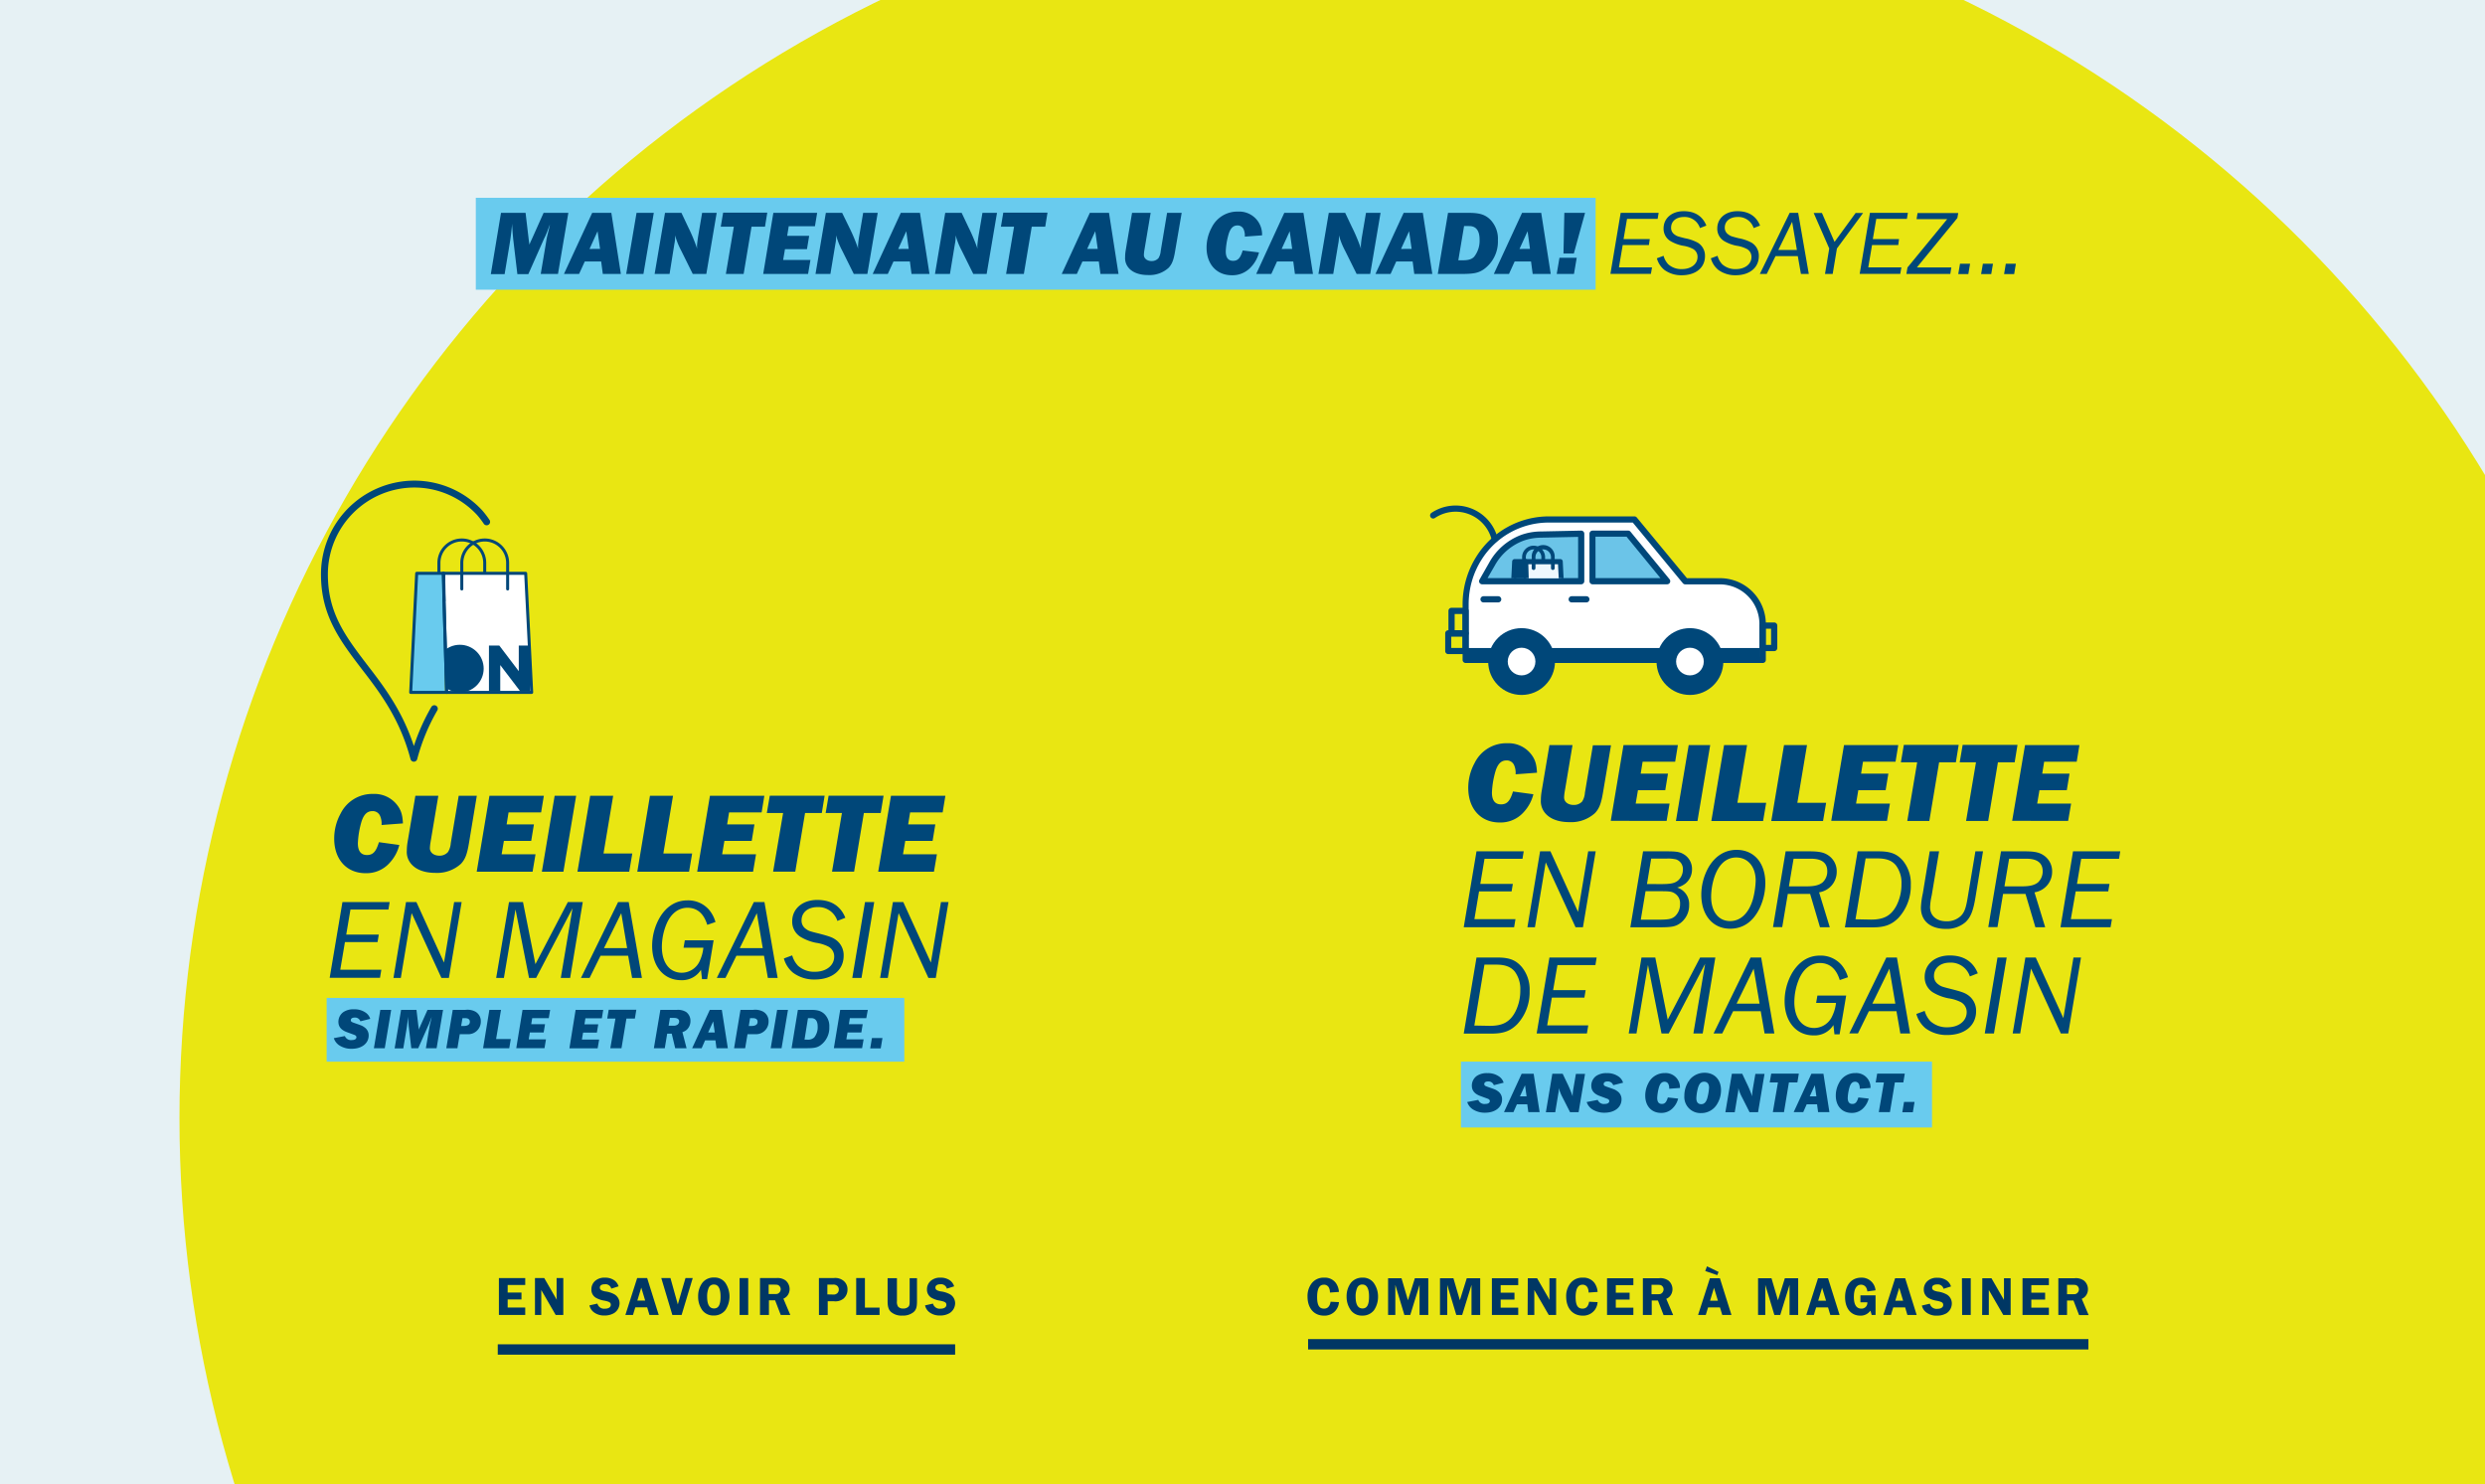 <svg xmlns="http://www.w3.org/2000/svg" xmlns:xlink="http://www.w3.org/1999/xlink" width="720" height="430" viewBox="0 0 720 430"><defs><style>.cls-1,.cls-17,.cls-18{fill:none;}.cls-2{fill:#e6f1f4;}.cls-3{clip-path:url(#clip-path);}.cls-4{fill:#e9e612;}.cls-5{fill:#69cbee;}.cls-6{fill:#004779;}.cls-7,.cls-8{fill:#003764;}.cls-8{fill-rule:evenodd;}.cls-15,.cls-9{fill:#fff;}.cls-10{fill:#6bc4e8;}.cls-11{clip-path:url(#clip-path-2);}.cls-12{clip-path:url(#clip-path-3);}.cls-13{fill:#002efc;}.cls-14{fill:#eef8fe;}.cls-15,.cls-17,.cls-18{stroke:#004779;stroke-linecap:round;stroke-linejoin:round;}.cls-15,.cls-17{stroke-width:0.87px;}.cls-16{clip-path:url(#clip-path-4);}.cls-18{stroke-width:2px;}</style><clipPath id="clip-path"><rect class="cls-1" width="720" height="430"/></clipPath><clipPath id="clip-path-2"><rect class="cls-1" x="436.54" y="157.01" width="17.87" height="10.54"/></clipPath><clipPath id="clip-path-3"><polygon class="cls-1" points="441.95 162.1 442.49 177.2 452.84 177.2 452.11 162.71 441.95 162.1"/></clipPath><clipPath id="clip-path-4"><polygon class="cls-1" points="128.12 164.68 129.41 200.62 154.05 200.62 152.31 166.12 128.12 164.68"/></clipPath></defs><g id="Layer_7" data-name="Layer 7"><rect class="cls-2" width="720" height="430"/></g><g id="Layer_6" data-name="Layer 6"><g class="cls-3"><circle class="cls-4" cx="412" cy="324" r="360"/></g></g><g id="Layer_3" data-name="Layer 3"><rect class="cls-5" x="137.86" y="57.31" width="324.46" height="26.63"/><path class="cls-6" d="M145.16,61.67h7.12l.92,7.83.14,1a1.13,1.13,0,0,0,.08.35A10.8,10.8,0,0,1,154,69.5l3.5-7.83h7.17l-3,17.71h-5L158.25,70a19,19,0,0,1,.42-2.1l.46-1.89.21-1-.24.61-.45,1.23a20.32,20.32,0,0,1-1,2.28l-4.57,10.3h-3.18l-1.22-10.3c0-.21-.11-1.06-.16-1.83l-.11-1.73c0-.1,0-.37,0-.77-.43,3.9-.48,4.3-.82,6.32l-1.38,8.31h-4Z"/><path class="cls-6" d="M171.58,61.67h5.55l2.76,17.71h-5.23l-.48-3.61h-4.75l-1.65,3.61H163.4Zm2.28,10.44L173.14,67l-2.33,5.13Z"/><path class="cls-6" d="M184.43,61.67h5l-3,17.71h-5Z"/><path class="cls-6" d="M192.68,61.67h4.76l1.93,4.09A51.59,51.59,0,0,1,202,72.08a5.85,5.85,0,0,1-.05-.85c0-.4.16-1.67.34-2.84l1.14-6.72h4.22l-3,17.71h-3.93l-3.37-6.8a21.16,21.16,0,0,1-1.75-4.4l0,.66a9.49,9.49,0,0,1-.21,1.86L194,79.38h-4.33Z"/><path class="cls-6" d="M212.62,65.68h-3.79l.69-4.06h12.79l-.66,4.06h-3.9l-2.29,13.7h-5.15Z"/><path class="cls-6" d="M224.07,61.67h12.69l-.64,3.88h-7.59l-.45,2.79h6.37l-.64,3.85h-6.37l-.53,3.13h7.91l-.69,4.06h-13Z"/><path class="cls-6" d="M239.28,61.67H244L246,65.76a51.08,51.08,0,0,1,2.65,6.32,5.85,5.85,0,0,1-.05-.85,27.7,27.7,0,0,1,.35-2.84l1.14-6.72h4.22l-3,17.71h-3.93L244,72.58a21.16,21.16,0,0,1-1.75-4.4l0,.66a9.49,9.49,0,0,1-.21,1.86l-1.44,8.68h-4.32Z"/><path class="cls-6" d="M261,61.67h5.55l2.76,17.71H264.1l-.47-3.61h-4.76l-1.64,3.61h-4.38Zm2.29,10.44L262.59,67l-2.34,5.13Z"/><path class="cls-6" d="M273.87,61.67h4.76l1.93,4.09a51.59,51.59,0,0,1,2.66,6.32,5.85,5.85,0,0,1-.05-.85c0-.4.16-1.67.34-2.84l1.14-6.72h4.22l-3,17.71H282l-3.37-6.8a21.16,21.16,0,0,1-1.75-4.4l0,.66a9.49,9.49,0,0,1-.21,1.86l-1.43,8.68H270.9Z"/><path class="cls-6" d="M293.81,65.68H290l.69-4.06H303.5l-.66,4.06h-3.9l-2.29,13.7H291.5Z"/><path class="cls-6" d="M315.77,61.67h5.55l2.76,17.71h-5.23l-.48-3.61h-4.75L312,79.38h-4.38Zm2.28,10.44L317.34,67,315,72.11Z"/><path class="cls-6" d="M340.51,72.56c-.45,2.76-.9,3.9-1.88,5a8.21,8.21,0,0,1-6,2.13c-2.63,0-4.65-.8-5.76-2.26a4.27,4.27,0,0,1-.88-2.92,11.19,11.19,0,0,1,.16-1.91L328,61.67h5.39l-1.83,10.89a10,10,0,0,0-.13,1.32c0,1,.93,1.76,2.23,1.76a2.61,2.61,0,0,0,2-.85,4.66,4.66,0,0,0,.64-2.05l1.85-11.07h4.23Z"/><path class="cls-6" d="M364.78,73.14a9.44,9.44,0,0,1-2.26,4.17,7.18,7.18,0,0,1-5.62,2.44c-4.41,0-7.31-3.21-7.31-8a12.1,12.1,0,0,1,1.49-5.84,8.24,8.24,0,0,1,7.59-4.6,6.62,6.62,0,0,1,7,6.88l-5,.37a4.52,4.52,0,0,0-.32-2.07,1.87,1.87,0,0,0-1.8-1.17c-1.17,0-1.94.69-2.5,2.29a20.55,20.55,0,0,0-.9,5.2c0,1.83.71,2.76,2.12,2.76s2.12-.8,2.79-3Z"/><path class="cls-6" d="M372.11,61.67h5.55l2.76,17.71h-5.23l-.48-3.61H370l-1.65,3.61h-4.38Zm2.28,10.44L373.68,67l-2.34,5.13Z"/><path class="cls-6" d="M385,61.67h4.75l1.94,4.09a51.08,51.08,0,0,1,2.65,6.32,5.85,5.85,0,0,1-.05-.85,27.7,27.7,0,0,1,.35-2.84l1.14-6.72H400l-3,17.71h-3.93l-3.38-6.8a21.16,21.16,0,0,1-1.75-4.4l0,.66a9.49,9.49,0,0,1-.21,1.86l-1.44,8.68H382Z"/><path class="cls-6" d="M406.7,61.67h5.55L415,79.38h-5.23l-.47-3.61h-4.76l-1.64,3.61h-4.38ZM409,72.11,408.27,67l-2.34,5.13Z"/><path class="cls-6" d="M419.55,61.67h5.9c3.21,0,4.8.48,6.32,1.94a7.93,7.93,0,0,1,2.23,6,9.87,9.87,0,0,1-4.12,8.44c-1.65,1.09-2.92,1.33-6.82,1.33h-6.48Zm4.17,13.75c1.73,0,2.66-.29,3.37-1a7.46,7.46,0,0,0,1.6-5c0-2.57-1-3.92-3-3.92H424.2l-1.67,9.92Z"/><path class="cls-6" d="M441,61.67h5.55l2.76,17.71h-5.23l-.48-3.61h-4.75l-1.64,3.61h-4.39Zm2.29,10.44L442.6,67l-2.34,5.13Z"/><path class="cls-6" d="M451.84,74.68h5l-.8,4.7h-5Zm1.41-13h6L456,73.46h-3Z"/><path class="cls-6" d="M469.57,61.67h11l-.29,1.75h-8.87l-1,5.85H478L477.75,71h-7.59l-1.09,6.48h9.58l-.32,1.88H466.6Z"/><path class="cls-6" d="M492.54,66.08a4.64,4.64,0,0,0-4.65-3.21c-2.23,0-3.71,1.24-3.71,3.1a2.31,2.31,0,0,0,.95,1.94c.72.51.72.53,3.05,1.12a12.44,12.44,0,0,1,3.75,1.3A4.39,4.39,0,0,1,494,74.2c0,3.35-2.66,5.55-6.74,5.55a8.27,8.27,0,0,1-5.05-1.56,6.51,6.51,0,0,1-2.15-3.35l1.94-.72a5.82,5.82,0,0,0,1.35,2.45,5.63,5.63,0,0,0,4,1.4c2.63,0,4.49-1.46,4.49-3.53A2.6,2.6,0,0,0,490.28,72a9,9,0,0,0-2.68-.8,11.24,11.24,0,0,1-3.69-1.4A4.17,4.17,0,0,1,482,66.19c0-2.95,2.39-5,5.84-5,3.21,0,5.44,1.41,6.56,4.17Z"/><path class="cls-6" d="M508.1,66.08a4.64,4.64,0,0,0-4.65-3.21c-2.23,0-3.72,1.24-3.72,3.1a2.32,2.32,0,0,0,1,1.94c.72.51.72.53,3.05,1.12a12.44,12.44,0,0,1,3.75,1.3,4.39,4.39,0,0,1,2.07,3.87c0,3.35-2.66,5.55-6.75,5.55a8.26,8.26,0,0,1-5-1.56,6.51,6.51,0,0,1-2.15-3.35l1.94-.72a5.82,5.82,0,0,0,1.35,2.45,5.63,5.63,0,0,0,4,1.4c2.62,0,4.48-1.46,4.48-3.53A2.59,2.59,0,0,0,505.84,72a9.15,9.15,0,0,0-2.68-.8,11.15,11.15,0,0,1-3.69-1.4,4.17,4.17,0,0,1-1.91-3.61c0-2.95,2.39-5,5.84-5,3.21,0,5.44,1.41,6.56,4.17Z"/><path class="cls-6" d="M518.53,61.67H521l3.08,17.71H521.8l-.91-5.18h-6.45l-2.55,5.18h-2Zm2.1,10.75-1.38-8.15-4,8.15Z"/><path class="cls-6" d="M530,72l-4.51-10.3h2.39l3.66,8.39,6.11-8.39h2.17L532.23,72,531,79.38h-2.23Z"/><path class="cls-6" d="M541.79,61.67h11l-.29,1.75h-8.87l-1,5.85h7.59L550,71h-7.6l-1.09,6.48h9.59l-.32,1.88H538.82Z"/><path class="cls-6" d="M552.67,77.5l11.5-14H555.3l.29-1.78h11.79l-.26,1.46L555.38,77.5h10l-.3,1.88H552.36Z"/><path class="cls-6" d="M567.89,76.41h2.92l-.51,3h-2.92Z"/><path class="cls-6" d="M574.52,76.41h2.93l-.51,3H574Z"/><path class="cls-6" d="M581.16,76.41h2.92l-.5,3h-2.92Z"/></g><g id="Layer_5" data-name="Layer 5"><path class="cls-7" d="M387.94,377.29a4.14,4.14,0,0,1-4.33,3.91c-2.9,0-4.77-2.16-4.77-5.51a6,6,0,0,1,1.24-3.9,4.32,4.32,0,0,1,3.57-1.59,3.92,3.92,0,0,1,3.38,1.52,5,5,0,0,1,.91,2.61l-2.61.18a3.06,3.06,0,0,0-.27-1.36,1.54,1.54,0,0,0-1.49-.91c-1.31,0-1.95,1.18-1.95,3.58s.63,3.35,2,3.35c1.06,0,1.67-.66,1.91-2Z"/><path class="cls-7" d="M390.16,375.66a6.44,6.44,0,0,1,1.2-3.9,4.16,4.16,0,0,1,3.4-1.56,3.8,3.8,0,0,1,3.29,1.56,6.74,6.74,0,0,1,1.22,4,6.85,6.85,0,0,1-1.18,3.88,4.14,4.14,0,0,1-3.41,1.55,3.92,3.92,0,0,1-3.28-1.54A6.57,6.57,0,0,1,390.16,375.66Zm6.5,0c0-2.32-.64-3.47-1.92-3.47a1.53,1.53,0,0,0-1.5.93,6.22,6.22,0,0,0-.47,2.52c0,2.32.66,3.48,2,3.48S396.66,378,396.66,375.71Z"/><path class="cls-7" d="M402.18,370.36h3.89l1.87,6.39,2-6.39h3.89V381H411.3v-8.71L408.61,381H406.9l-2.62-8.71V381h-2.1Z"/><path class="cls-7" d="M417.22,370.36h3.89l1.87,6.39,2-6.39h3.89V381h-2.52v-8.71L423.65,381h-1.71l-2.62-8.71V381h-2.1Z"/><path class="cls-7" d="M432.26,370.36h7.63v2H434.8v2.19h4v2h-4v2.34h5.09V381h-7.63Z"/><path class="cls-7" d="M442.66,370.36h2.69l3.63,6.29c0-.33-.05-.49-.05-.7v-5.59h1.94V381h-2.14l-4.18-7.22c0,.18,0,.32,0,.37,0,.24,0,.4,0,.46V381h-1.94Z"/><path class="cls-7" d="M462.89,377.29a4.36,4.36,0,0,1-.8,2.23,4.18,4.18,0,0,1-3.54,1.68c-2.9,0-4.77-2.16-4.77-5.51a6,6,0,0,1,1.25-3.9,4.29,4.29,0,0,1,3.57-1.59,3.92,3.92,0,0,1,3.37,1.52,5.05,5.05,0,0,1,.92,2.61l-2.61.18a3.21,3.21,0,0,0-.27-1.36,1.55,1.55,0,0,0-1.49-.91c-1.32,0-2,1.18-2,3.58s.63,3.35,2,3.35c1.06,0,1.67-.66,1.91-2Z"/><path class="cls-7" d="M465.62,370.36h7.63v2h-5.09v2.19h4v2h-4v2.34h5.09V381h-7.63Z"/><path class="cls-7" d="M476,370.36h4.69a4,4,0,0,1,2.77.72,3.26,3.26,0,0,1,1.12,2.48,3.11,3.11,0,0,1-.8,2.09,3,3,0,0,1-1,.68l2,4.71H482l-1.64-4.23h-1.79V381H476Zm4.05,4.63c.83,0,1,0,1.33-.22a1.45,1.45,0,0,0,.62-1.17,1.33,1.33,0,0,0-.51-1.06c-.3-.24-.5-.27-1.51-.27h-1.47V375Z"/><path class="cls-7" d="M495.43,370.36h2.89L501.67,381H499l-.66-2.19h-3.44l-.67,2.19H492Zm-1.36-2.09.51-1.36,3.36,1.63-.38.93Zm3.68,8.61-1.14-3.75-1.14,3.75Z"/><path class="cls-7" d="M509.38,370.36h3.89l1.87,6.39,2-6.39H521V381H518.5v-8.71L515.81,381H514.1l-2.63-8.71V381h-2.09Z"/><path class="cls-7" d="M526.75,370.36h2.9L533,381h-2.69l-.66-2.19h-3.44l-.67,2.19h-2.19Zm2.33,6.52-1.14-3.75-1.14,3.75Z"/><path class="cls-7" d="M542.28,381a7.47,7.47,0,0,0-.37-1.23A3.38,3.38,0,0,1,539,381.2c-2.69,0-4.41-2.08-4.41-5.36,0-3.44,1.81-5.64,4.66-5.64a4,4,0,0,1,4.16,3.67l-2.37.32a2.77,2.77,0,0,0-.32-1.07,1.67,1.67,0,0,0-1.52-.88c-1.32,0-2.06,1.26-2.06,3.55s.77,3.38,2.18,3.38a1.68,1.68,0,0,0,1.39-.66,1.73,1.73,0,0,0,.33-1.18h-2v-2h4.38V381Z"/><path class="cls-7" d="M549.09,370.36H552L555.33,381h-2.69l-.65-2.19h-3.44l-.67,2.19h-2.2Zm2.32,6.52-1.13-3.75-1.14,3.75Z"/><path class="cls-7" d="M563.12,373.42a1.69,1.69,0,0,0-1.85-1.26c-.93,0-1.46.35-1.46.94s.38.88,1.54,1.12a7.54,7.54,0,0,1,2.8.91,3,3,0,0,1,1.37,2.53A3.42,3.42,0,0,1,564,380.5a5.37,5.37,0,0,1-2.82.7,4.77,4.77,0,0,1-3.06-.93,3.37,3.37,0,0,1-1.28-2l2.31-.53a2,2,0,0,0,2.16,1.49c1.05,0,1.71-.43,1.71-1.12s-.43-.93-1.86-1.22a7.11,7.11,0,0,1-2.46-.83,2.74,2.74,0,0,1-1.3-2.43,3.2,3.2,0,0,1,1.09-2.47,4,4,0,0,1,2.8-.93,4.54,4.54,0,0,1,2.8.82,3.33,3.33,0,0,1,1.19,1.7Z"/><path class="cls-7" d="M568.45,370.36H571V381h-2.5Z"/><path class="cls-7" d="M574.35,370.36H577l3.63,6.29a7,7,0,0,1,0-.7v-5.59h1.93V381h-2.14l-4.18-7.22a3.29,3.29,0,0,1,0,.37c0,.24,0,.4,0,.46V381h-1.94Z"/><path class="cls-7" d="M586,370.36h7.64v2h-5.09v2.19h4v2h-4v2.34h5.09V381H586Z"/><path class="cls-7" d="M596.38,370.36h4.7a4,4,0,0,1,2.76.72,3.26,3.26,0,0,1,1.12,2.48,3.06,3.06,0,0,1-.8,2.09,2.82,2.82,0,0,1-1,.68l2,4.71h-2.77l-1.63-4.23H598.9V381h-2.52Zm4,4.63c.84,0,1,0,1.33-.22a1.43,1.43,0,0,0,.63-1.17,1.33,1.33,0,0,0-.51-1.06c-.31-.24-.5-.27-1.51-.27H598.9V375Z"/><path class="cls-8" d="M379,391v-3H605.09v3Z"/><path class="cls-8" d="M144.22,392.51v-3H276.74v3Z"/><path class="cls-7" d="M144.55,370.32h7.63v2h-5.09v2.19h4v2h-4v2.34h5.09V381h-7.63Z"/><path class="cls-7" d="M155,370.32h2.69l3.63,6.29c0-.34-.05-.5-.05-.7v-5.59h1.94V381H161l-4.17-7.22c0,.17,0,.32,0,.36,0,.24,0,.4,0,.47V381H155Z"/><path class="cls-7" d="M177.11,373.38a1.7,1.7,0,0,0-1.86-1.27c-.93,0-1.45.35-1.45.95s.38.88,1.53,1.12a7.29,7.29,0,0,1,2.8.91,3,3,0,0,1,1.38,2.53,3.42,3.42,0,0,1-1.57,2.83,5.24,5.24,0,0,1-2.81.71,4.83,4.83,0,0,1-3.06-.93,3.4,3.4,0,0,1-1.28-2l2.3-.52a2,2,0,0,0,2.16,1.48c1.06,0,1.72-.43,1.72-1.12s-.44-.92-1.86-1.21a7.23,7.23,0,0,1-2.47-.84,2.71,2.71,0,0,1-1.29-2.43,3.2,3.2,0,0,1,1.09-2.46,4,4,0,0,1,2.8-.93,4.54,4.54,0,0,1,2.8.81,3.31,3.31,0,0,1,1.18,1.7Z"/><path class="cls-7" d="M184.61,370.32h2.9L190.86,381h-2.69l-.66-2.2h-3.44l-.67,2.2h-2.2Zm2.32,6.51-1.13-3.74-1.14,3.74Z"/><path class="cls-7" d="M191.6,370.32h2.66l2.13,7.63,2.22-7.63h2.1L197.49,381H194.8Z"/><path class="cls-7" d="M202.28,375.62a6.41,6.41,0,0,1,1.2-3.91,4.11,4.11,0,0,1,3.39-1.55,3.83,3.83,0,0,1,3.3,1.55,7.11,7.11,0,0,1,0,7.89,4.15,4.15,0,0,1-3.41,1.56,3.93,3.93,0,0,1-3.28-1.54A6.58,6.58,0,0,1,202.28,375.62Zm6.49.05c0-2.33-.64-3.48-1.92-3.48a1.55,1.55,0,0,0-1.5.93,6.27,6.27,0,0,0-.47,2.53c0,2.32.66,3.47,2,3.47S208.77,378,208.77,375.67Z"/><path class="cls-7" d="M214.29,370.32h2.5V381h-2.5Z"/><path class="cls-7" d="M220.2,370.32h4.69a3.92,3.92,0,0,1,2.76.72,3.27,3.27,0,0,1,1.13,2.48,3.07,3.07,0,0,1-.8,2.08,3.16,3.16,0,0,1-1,.69l2,4.71h-2.77l-1.63-4.23h-1.79V381H220.2Zm4.05,4.62c.83,0,1,0,1.32-.22a1.41,1.41,0,0,0,.63-1.17,1.32,1.32,0,0,0-.51-1.05c-.31-.25-.5-.28-1.51-.28h-1.47v2.72Z"/><path class="cls-7" d="M237.27,370.32h4.21a3.85,3.85,0,0,1,3,.85,3.11,3.11,0,0,1,1.07,2.43,3.41,3.41,0,0,1-1.15,2.67,3.73,3.73,0,0,1-2.82.76h-1.76v4h-2.54Zm4.08,4.77a1.57,1.57,0,0,0,1.33-.47,1.47,1.47,0,0,0,.35-1,1.39,1.39,0,0,0-.4-1,1.65,1.65,0,0,0-1.28-.41h-1.63v2.84Z"/><path class="cls-7" d="M248.07,370.32h2.53v8.56h4.24V381h-6.77Z"/><path class="cls-7" d="M265.69,377c0,1.74-.24,2.51-1,3.18a4.73,4.73,0,0,1-3.23,1,4.61,4.61,0,0,1-3.34-1.08c-.68-.65-.95-1.53-.95-3.1v-6.66h2.71V377a2.53,2.53,0,0,0,.3,1.55,1.82,1.82,0,0,0,1.51.59,2,2,0,0,0,1.56-.57c.24-.31.31-.66.31-1.57v-6.66h2.13Z"/><path class="cls-7" d="M274.34,373.38a1.7,1.7,0,0,0-1.86-1.27c-.92,0-1.45.35-1.45.95s.38.88,1.53,1.12a7.36,7.36,0,0,1,2.81.91,3,3,0,0,1,1.37,2.53,3.42,3.42,0,0,1-1.57,2.83,5.22,5.22,0,0,1-2.81.71,4.83,4.83,0,0,1-3.06-.93,3.4,3.4,0,0,1-1.28-2l2.3-.52a2,2,0,0,0,2.16,1.48c1.06,0,1.72-.43,1.72-1.12s-.43-.92-1.86-1.21a7.08,7.08,0,0,1-2.46-.84,2.7,2.7,0,0,1-1.3-2.43,3.2,3.2,0,0,1,1.09-2.46,4,4,0,0,1,2.8-.93,4.54,4.54,0,0,1,2.8.81,3.31,3.31,0,0,1,1.18,1.7Z"/></g><g id="Layer_9" data-name="Layer 9"><rect class="cls-5" x="423.28" y="307.6" width="136.5" height="19.09"/><path class="cls-6" d="M432.82,314.43a1.62,1.62,0,0,0-1.69-1.08c-.66,0-1.08.28-1.08.73s.22.55,1,.84c2.26.78,2.28.79,2.88,1.21a2.81,2.81,0,0,1,1.28,2.4c0,2.3-2,3.87-4.9,3.87a6.34,6.34,0,0,1-3.75-1.09,4,4,0,0,1-1.45-2l3.2-.62a1.91,1.91,0,0,0,2.07,1.17c.78,0,1.28-.32,1.28-.84a.55.55,0,0,0-.18-.41,1.11,1.11,0,0,0-.37-.24l-2.18-.8c-1.68-.61-2.48-1.58-2.48-3a3.45,3.45,0,0,1,1.41-2.81,5.13,5.13,0,0,1,3.07-.82,5.58,5.58,0,0,1,3.33.92,3.32,3.32,0,0,1,1.4,1.85Z"/><path class="cls-6" d="M440.88,311.12h3.48l1.73,11.11h-3.28l-.3-2.27h-3l-1,2.27h-2.74Zm1.43,6.54-.45-3.21-1.47,3.21Z"/><path class="cls-6" d="M449.77,311.12h3l1.22,2.56a32.66,32.66,0,0,1,1.67,4,3,3,0,0,1,0-.54,17.07,17.07,0,0,1,.22-1.78l.72-4.21h2.65l-1.87,11.11h-2.47L452.74,318a12.87,12.87,0,0,1-1.1-2.76v.41a6,6,0,0,1-.13,1.17l-.9,5.45h-2.71Z"/><path class="cls-6" d="M467.41,314.43a1.61,1.61,0,0,0-1.68-1.08c-.67,0-1.08.28-1.08.73s.21.55,1,.84c2.27.78,2.29.79,2.89,1.21a2.81,2.81,0,0,1,1.28,2.4c0,2.3-2,3.87-4.9,3.87a6.32,6.32,0,0,1-3.75-1.09,4,4,0,0,1-1.45-2l3.2-.62a1.91,1.91,0,0,0,2.07,1.17c.78,0,1.28-.32,1.28-.84a.59.59,0,0,0-.18-.41,1.11,1.11,0,0,0-.37-.24l-2.18-.8c-1.68-.61-2.48-1.58-2.48-3a3.45,3.45,0,0,1,1.41-2.81,5.13,5.13,0,0,1,3.07-.82,5.6,5.6,0,0,1,3.33.92,3.36,3.36,0,0,1,1.4,1.85Z"/><path class="cls-6" d="M486.22,318.31a5.81,5.81,0,0,1-1.42,2.62,4.5,4.5,0,0,1-3.53,1.53c-2.76,0-4.58-2-4.58-5a7.63,7.63,0,0,1,.93-3.66,5.18,5.18,0,0,1,4.77-2.88,4.13,4.13,0,0,1,4.36,4.31l-3.13.23a2.78,2.78,0,0,0-.2-1.29,1.17,1.17,0,0,0-1.13-.74c-.73,0-1.22.43-1.57,1.43a13.11,13.11,0,0,0-.56,3.27c0,1.15.45,1.73,1.33,1.73s1.33-.5,1.75-1.88Z"/><path class="cls-6" d="M489.8,312.57a5.59,5.59,0,0,1,4.07-1.74c2.9,0,4.78,2,4.78,5.1a7.72,7.72,0,0,1-1.3,4.23,5.29,5.29,0,0,1-4.47,2.35,4.67,4.67,0,0,1-4.86-5A7.57,7.57,0,0,1,489.8,312.57Zm3.12,7.36c.86,0,1.46-.62,1.78-1.87a14.93,14.93,0,0,0,.48-2.91c0-1.1-.53-1.73-1.43-1.73s-1.4.58-1.75,1.69a13.31,13.31,0,0,0-.5,3.1C491.5,319.36,492,319.93,492.92,319.93Z"/><path class="cls-6" d="M501.79,311.12h3l1.21,2.56a32.66,32.66,0,0,1,1.67,4,3.92,3.92,0,0,1,0-.54c0-.25.1-1.05.21-1.78l.72-4.21h2.65l-1.87,11.11h-2.46L504.76,318a12.87,12.87,0,0,1-1.1-2.76l0,.41a6.21,6.21,0,0,1-.14,1.17l-.9,5.45h-2.71Z"/><path class="cls-6" d="M515.14,313.63h-2.39l.44-2.55h8l-.42,2.55h-2.45l-1.43,8.6h-3.23Z"/><path class="cls-6" d="M524.83,311.12h3.49l1.73,11.11h-3.28l-.3-2.27h-3l-1,2.27H519.7Zm1.44,6.54-.45-3.21-1.47,3.21Z"/><path class="cls-6" d="M541.43,318.31a6,6,0,0,1-1.42,2.62,4.5,4.5,0,0,1-3.53,1.53c-2.77,0-4.58-2-4.58-5a7.52,7.52,0,0,1,.93-3.66,5.16,5.16,0,0,1,4.76-2.88,4.13,4.13,0,0,1,4.37,4.31l-3.13.23a2.78,2.78,0,0,0-.2-1.29,1.17,1.17,0,0,0-1.14-.74c-.73,0-1.21.43-1.56,1.43a12.68,12.68,0,0,0-.57,3.27c0,1.15.45,1.73,1.33,1.73s1.34-.5,1.75-1.88Z"/><path class="cls-6" d="M545.84,313.63h-2.38l.43-2.55h8l-.42,2.55h-2.45l-1.43,8.6h-3.23Z"/><path class="cls-6" d="M551.67,319.28h3.05l-.5,3h-3.05Z"/><path class="cls-6" d="M444.28,230.13a11.8,11.8,0,0,1-2.8,5.18,8.93,8.93,0,0,1-7,3c-5.47,0-9.07-4-9.07-10a15,15,0,0,1,1.85-7.25,10.22,10.22,0,0,1,9.43-5.71,8.33,8.33,0,0,1,6.79,3c1.29,1.59,1.72,3,1.85,5.54l-6.2.46a5.57,5.57,0,0,0-.4-2.57,2.3,2.3,0,0,0-2.24-1.45c-1.45,0-2.41.86-3.1,2.84a25.52,25.52,0,0,0-1.12,6.46c0,2.28.89,3.43,2.64,3.43s2.64-1,3.46-3.73Z"/><path class="cls-6" d="M464.49,229.41c-.56,3.43-1.12,4.84-2.34,6.16a10.25,10.25,0,0,1-7.45,2.64c-3.27,0-5.77-1-7.16-2.8a5.32,5.32,0,0,1-1.09-3.63,14.58,14.58,0,0,1,.2-2.37l2.28-13.52h6.69l-2.27,13.52a12.42,12.42,0,0,0-.17,1.65c0,1.28,1.15,2.17,2.77,2.17a3.22,3.22,0,0,0,2.47-1,5.56,5.56,0,0,0,.79-2.54l2.31-13.75h5.25Z"/><path class="cls-6" d="M470.39,215.89h15.76l-.79,4.81h-9.43l-.56,3.46h7.91l-.79,4.79h-7.91l-.66,3.89h9.82l-.85,5H466.7Z"/><path class="cls-6" d="M489.28,215.89h6.23l-3.69,22h-6.24Z"/><path class="cls-6" d="M499.53,215.89h6.66l-2.8,16.72h8.34l-.89,5.27h-15Z"/><path class="cls-6" d="M516.9,215.89h6.66l-2.8,16.72h8.34l-.89,5.27h-15Z"/><path class="cls-6" d="M534.28,215.89H550l-.79,4.81h-9.43l-.56,3.46h7.91l-.79,4.79h-7.92l-.65,3.89h9.82l-.86,5H530.58Z"/><path class="cls-6" d="M555.48,220.87h-4.72l.86-5.05h15.89l-.82,5.05h-4.85l-2.84,17h-6.39Z"/><path class="cls-6" d="M572.52,220.87H567.8l.86-5.05h15.89l-.82,5.05h-4.85l-2.83,17h-6.4Z"/><path class="cls-6" d="M586.73,215.89h15.76l-.79,4.81h-9.43l-.56,3.46h7.91l-.79,4.79h-7.92l-.66,3.89h9.83l-.86,5H583Z"/><path class="cls-6" d="M427.8,246.67h13.68l-.36,2.17h-11l-1.22,7.26h9.43l-.36,2.17h-9.43l-1.35,8.05h11.9l-.39,2.34H424.1Z"/><path class="cls-6" d="M446.22,246.67h3l8,17.54,2.94-17.54h2.18l-3.7,22h-2.14l-8.64-18.8-3.13,18.8h-2.18Z"/><path class="cls-6" d="M476.06,246.67h6.86c3,0,3.92.19,5.17,1a4.93,4.93,0,0,1,2.15,4.23,5.24,5.24,0,0,1-1.88,4.08,7.19,7.19,0,0,1-2.41,1.19,5,5,0,0,1,3.46,5.08,6.37,6.37,0,0,1-2.44,5.14c-1.41,1.06-2.54,1.29-6,1.29h-8.6Zm4.12,19.81c3.23,0,4.15-.16,5.14-1a4.74,4.74,0,0,0,1.46-3.59,3.3,3.3,0,0,0-1.36-2.9c-.92-.66-1.51-.76-4.18-.76h-4.46l-1.38,8.24Zm1.12-10.32c2.8,0,3.89-.23,4.91-1.05A4.23,4.23,0,0,0,487.6,252a2.94,2.94,0,0,0-2-3,10.18,10.18,0,0,0-2.64-.23h-.33l-4.22,0-1.22,7.38Z"/><path class="cls-6" d="M495,251.35c1.92-3.33,4.79-5.11,8.15-5.11,5.08,0,8.34,3.79,8.34,9.66a17.3,17.3,0,0,1-1.65,7.25c-1.91,3.93-4.81,5.94-8.57,5.94-5,0-8.34-3.93-8.34-9.86A16.3,16.3,0,0,1,495,251.35Zm6.27,15.53c3,0,5.37-2.21,6.59-6.23a24.16,24.16,0,0,0,.83-5.48c0-4-2.24-6.72-5.64-6.72-2.84,0-5,1.91-6.27,5.5a18.93,18.93,0,0,0-1,5.84C495.77,264.14,497.92,266.88,501.28,266.88Z"/><path class="cls-6" d="M517.37,246.67h6.85c2.61,0,4.06.26,5.25,1a5.54,5.54,0,0,1,2.7,4.88,6,6,0,0,1-5.11,6l3.1,10.12h-2.84L524.46,259H518l-1.62,9.63h-2.67Zm6,10.15c2.31,0,3.69-.33,4.71-1.15a4.31,4.31,0,0,0,1.35-3.23c0-2.41-1.58-3.63-4.71-3.63h-5.05l-1.35,8Z"/><path class="cls-6" d="M538.23,246.67h6.07c3.46,0,5.31.72,7.06,2.73a10.37,10.37,0,0,1,2.27,7,13.6,13.6,0,0,1-3.53,9.5c-1.94,2-4,2.8-7.45,2.8h-8.11Zm3.8,19.78h.13c3.69,0,5.8-1.15,7.35-4.12a13.54,13.54,0,0,0,1.42-6.17,8.4,8.4,0,0,0-1.62-5.44c-1.15-1.38-2.8-2-5.34-2l-3.43,0-2.93,17.64Z"/><path class="cls-6" d="M572.36,260.05c-.66,4-1.42,5.77-2.9,7.16a8.28,8.28,0,0,1-5.64,1.94c-4.52,0-7.26-2.3-7.26-6.16a23.81,23.81,0,0,1,.56-4.16l2-12.16h2.71l-2.14,12.76a17.84,17.84,0,0,0-.47,3.39c0,2.51,1.85,4.12,4.72,4.12a5.85,5.85,0,0,0,4.19-1.55c1-1,1.45-2.17,1.94-5.07l2.28-13.65h2.21Z"/><path class="cls-6" d="M579.77,246.67h6.86c2.61,0,4.06.26,5.24,1a5.52,5.52,0,0,1,2.71,4.88,6,6,0,0,1-5.11,6l3.1,10.12h-2.84L586.86,259h-6.49l-1.62,9.63h-2.67Zm6,10.15c2.31,0,3.7-.33,4.72-1.15a4.34,4.34,0,0,0,1.35-3.23c0-2.41-1.58-3.63-4.72-3.63h-5l-1.35,8Z"/><path class="cls-6" d="M600.64,246.67h13.68l-.36,2.17H603l-1.22,7.26h9.43l-.37,2.17h-9.43L600,266.32h11.91l-.4,2.34H597Z"/><path class="cls-6" d="M427.8,277.44h6.06c3.47,0,5.31.73,7.06,2.74a10.32,10.32,0,0,1,2.27,7,13.64,13.64,0,0,1-3.52,9.5c-1.95,2-4,2.8-7.46,2.8H424.1Zm3.79,19.79h.13c3.69,0,5.8-1.15,7.35-4.12a13.42,13.42,0,0,0,1.42-6.17,8.46,8.46,0,0,0-1.61-5.44c-1.16-1.38-2.81-2-5.35-2l-3.43,0-2.93,17.65Z"/><path class="cls-6" d="M448.93,277.44h13.68l-.36,2.18h-11L450,286.88h9.43l-.37,2.17h-9.43l-1.35,8.05h11.9l-.39,2.34H445.23Z"/><path class="cls-6" d="M475.6,277.44h4l3.6,18,9.39-18H497l-3.66,22h-2.7l3.4-20.18-10.55,20.18H481.4l-3.92-19.85-3.33,19.85H471.9Z"/><path class="cls-6" d="M507.21,277.44h3.07l3.82,22h-2.83L510.15,293h-8L499,299.44h-2.51Zm2.61,13.36-1.72-10.12-4.94,10.12Z"/><path class="cls-6" d="M531.21,297a6.41,6.41,0,0,1-5.8,3c-4.95,0-8.34-4-8.34-9.89a16.45,16.45,0,0,1,2.24-8.31c2-3.23,4.68-4.92,8-4.92a8,8,0,0,1,6.3,2.77,9.72,9.72,0,0,1,1.82,3.5l-2.38.82c-1-3.26-2.93-4.94-5.74-4.94-2.57,0-4.71,1.61-6,4.51a17.46,17.46,0,0,0-1.42,6.83c0,4.58,2.24,7.49,5.77,7.49a5.77,5.77,0,0,0,5.24-3.53,11.84,11.84,0,0,0,1.06-3.73H526.2l.37-2.14h8.34L533,299.7h-1.49Z"/><path class="cls-6" d="M546.54,277.44h3.07l3.82,22H550.6L549.48,293h-8l-3.16,6.43h-2.51Zm2.61,13.36-1.72-10.12-4.94,10.12Z"/><path class="cls-6" d="M570.74,282.92a5.76,5.76,0,0,0-5.77-4c-2.77,0-4.62,1.55-4.62,3.86a2.85,2.85,0,0,0,1.19,2.4c.89.63.89.66,3.79,1.39,2.71.69,3.8,1.05,4.65,1.61a5.45,5.45,0,0,1,2.57,4.82c0,4.15-3.29,6.89-8.37,6.89a10.24,10.24,0,0,1-6.27-1.94,8.22,8.22,0,0,1-2.67-4.16l2.41-.89a7.27,7.27,0,0,0,1.68,3,7,7,0,0,0,4.92,1.75c3.26,0,5.57-1.81,5.57-4.38a3.23,3.23,0,0,0-1.88-3,11.34,11.34,0,0,0-3.33-1,14.06,14.06,0,0,1-4.59-1.74,5.2,5.2,0,0,1-2.37-4.49c0-3.66,3-6.2,7.26-6.2,4,0,6.76,1.75,8.14,5.18Z"/><path class="cls-6" d="M578.75,277.44h2.67l-3.69,22h-2.67Z"/><path class="cls-6" d="M586.83,277.44h3l8,17.55,2.93-17.55h2.18l-3.69,22h-2.15l-8.64-18.8-3.13,18.8h-2.18Z"/><path class="cls-9" d="M510.67,191.2V180.8a12.38,12.38,0,0,0-12.38-12.38h-10l-14.79-17.9H448.78a24,24,0,0,0-20.31,11.21h0a25,25,0,0,0-3.84,13.33V191.2Z"/><path class="cls-6" d="M510.67,192.1h-86a.9.9,0,0,1-.9-.9V175.05a25.92,25.92,0,0,1,4-13.8,24.78,24.78,0,0,1,21.07-11.63h24.71a.9.9,0,0,1,.69.32l14.53,17.58h9.58a13.3,13.3,0,0,1,13.28,13.28v10.4A.9.9,0,0,1,510.67,192.1Zm-85.14-1.8h84.24v-9.5a11.49,11.49,0,0,0-11.48-11.48h-10a.92.92,0,0,1-.69-.32l-14.52-17.59H448.78a23,23,0,0,0-19.55,10.8,24.1,24.1,0,0,0-3.7,12.84Z"/><polygon class="cls-10" points="483.04 168.4 471.74 154.64 461.43 154.64 461.43 168.4 483.04 168.4"/><path class="cls-6" d="M483,169.3H461.43a.9.9,0,0,1-.9-.9V154.64a.9.9,0,0,1,.9-.9h10.31a.88.88,0,0,1,.69.33l11.3,13.76a.9.9,0,0,1-.69,1.47Zm-20.71-1.8h18.8l-9.82-12h-9Z"/><path class="cls-10" d="M429.44,168.4l2.88-5.05a16.79,16.79,0,0,1,8.33-7.36c.48-.19,1-.35,1.46-.5a17.07,17.07,0,0,1,4.33-.6l11.69-.25V168.4Z"/><path class="cls-6" d="M458.13,169.3H429.44a.9.9,0,0,1-.78-.45.89.89,0,0,1,0-.89l2.88-5.06a17.73,17.73,0,0,1,8.78-7.75c.5-.2,1-.37,1.54-.52a17.25,17.25,0,0,1,4.56-.64l11.69-.25a.87.87,0,0,1,.65.26.91.91,0,0,1,.27.64V168.4A.9.9,0,0,1,458.13,169.3ZM431,167.5h26.24V155.56l-10.77.23a15.85,15.85,0,0,0-4.1.57,13.18,13.18,0,0,0-1.38.47,15.82,15.82,0,0,0-7.87,7Z"/><g class="cls-11"><g class="cls-12"><circle class="cls-13" cx="444.1" cy="174.3" r="2.9"/><path class="cls-13" d="M452.64,177.1h-1.16L449,173.88v3.22h-1.38v-5.59h1.25l2.37,3.11v-3.11h1.38Z"/></g><polygon class="cls-6" points="442.5 177.2 438.12 177.2 438.85 162.71 442.07 162.71 442.5 177.2"/><path class="cls-6" d="M442.49,177.92h-4.37a.75.75,0,0,1-.53-.22.74.74,0,0,1-.19-.53l.73-14.5a.72.72,0,0,1,.72-.68h3.22a.72.72,0,0,1,.72.69l.42,14.5a.69.69,0,0,1-.2.53A.7.7,0,0,1,442.49,177.92Zm-3.62-1.44h2.88l-.38-13h-1.84Z"/><polygon class="cls-14" points="452.84 177.2 442.5 177.2 442.07 162.71 452.11 162.71 452.84 177.2"/><path class="cls-6" d="M452.84,177.92H442.49a.72.72,0,0,1-.71-.69l-.43-14.5a.74.74,0,0,1,.21-.53.69.69,0,0,1,.51-.21h10a.72.72,0,0,1,.72.68l.73,14.5a.72.72,0,0,1-.72.75Zm-9.65-1.44h8.89l-.66-13h-8.61Z"/><path class="cls-6" d="M449.91,165.15a.54.54,0,0,1-.53-.54v-3.17a2.25,2.25,0,1,0-4.5,0v3.17a.54.54,0,0,1-1.08,0v-3.17a3.33,3.33,0,1,1,6.65,0v3.17A.54.54,0,0,1,449.91,165.15Z"/><path class="cls-6" d="M447.13,163.13a.54.54,0,0,1-.54-.54v-1.15a2.25,2.25,0,0,0-4.5,0v1.15a.54.54,0,1,1-1.08,0v-1.15a3.33,3.33,0,0,1,6.66,0v1.15A.55.55,0,0,1,447.13,163.13Z"/></g><circle class="cls-6" cx="440.86" cy="191.68" r="9.68"/><rect class="cls-6" x="424.94" y="187.76" width="85.01" height="3.44" transform="translate(934.9 378.96) rotate(-180)"/><path class="cls-6" d="M424.63,184.41h-4.06a.9.9,0,0,1-.9-.9V177a.9.9,0,0,1,.9-.9h4.06a.9.9,0,0,1,.9.9v6.5A.9.9,0,0,1,424.63,184.41Zm-3.16-1.8h2.26v-4.7h-2.26Z"/><path class="cls-6" d="M424.63,189.53h-5a.9.9,0,0,1-.9-.9v-5.12a.9.9,0,0,1,.9-.9h5a.9.9,0,0,1,.9.9v5.12A.9.9,0,0,1,424.63,189.53Zm-4.14-1.8h3.24v-3.32h-3.24Z"/><path class="cls-6" d="M514.05,188.66h-3.38a.9.9,0,0,1-.9-.9v-6.5a.9.9,0,0,1,.9-.9h3.38a.9.9,0,0,1,.9.9v6.5A.9.9,0,0,1,514.05,188.66Zm-2.48-1.8h1.58v-4.7h-1.58Z"/><path class="cls-6" d="M434.08,174.55h-4.24a.9.9,0,1,1,0-1.8h4.24a.9.9,0,1,1,0,1.8Z"/><path class="cls-6" d="M459.63,174.55h-4.24a.9.9,0,1,1,0-1.8h4.24a.9.9,0,0,1,0,1.8Z"/><circle class="cls-9" cx="440.86" cy="191.68" r="4.01"/><circle class="cls-6" cx="489.64" cy="191.68" r="9.68"/><circle class="cls-9" cx="489.64" cy="191.68" r="4.01"/><path class="cls-6" d="M433.07,157.08a.9.9,0,0,1-.87-.68,10.78,10.78,0,0,0-16.51-6.27.9.9,0,0,1-1-1.49A12.57,12.57,0,0,1,433.94,156a.9.9,0,0,1-.65,1.09A.83.83,0,0,1,433.07,157.08Z"/></g><g id="Layer_10" data-name="Layer 10"><rect class="cls-5" x="94.64" y="289.14" width="167.37" height="18.48"/><path class="cls-6" d="M104.41,295.92a1.61,1.61,0,0,0-1.68-1.08c-.67,0-1.08.28-1.08.73s.21.55,1,.83c2.27.79,2.29.8,2.89,1.22a2.79,2.79,0,0,1,1.28,2.4c0,2.3-2,3.86-4.9,3.86a6.32,6.32,0,0,1-3.75-1.08,4,4,0,0,1-1.45-2l3.2-.61a1.91,1.91,0,0,0,2.07,1.16c.78,0,1.28-.31,1.28-.83a.64.64,0,0,0-.18-.42,1.25,1.25,0,0,0-.37-.23l-2.18-.8c-1.69-.62-2.49-1.58-2.49-3a3.46,3.46,0,0,1,1.42-2.81,5.13,5.13,0,0,1,3.07-.82,5.6,5.6,0,0,1,3.33.92,3.36,3.36,0,0,1,1.4,1.85Z"/><path class="cls-6" d="M110.19,292.6h3.15l-1.86,11.12h-3.15Z"/><path class="cls-6" d="M116.21,292.6h4.46l.58,4.92.09.63a.68.68,0,0,0,0,.22,6.15,6.15,0,0,1,.33-.85l2.2-4.92h4.5l-1.87,11.12h-3.11l1-5.92a11,11,0,0,1,.27-1.31l.28-1.19.13-.63-.15.38-.28.77a13.75,13.75,0,0,1-.6,1.43l-2.87,6.47h-2l-.76-6.47c0-.13-.07-.67-.1-1.15l-.07-1.08c0-.07,0-.23,0-.48-.27,2.45-.3,2.7-.52,4l-.87,5.22h-2.51Z"/><path class="cls-6" d="M131.18,292.6h3.67a4.88,4.88,0,0,1,2.93.54,3.15,3.15,0,0,1,1.53,2.8,3.64,3.64,0,0,1-3.93,3.71h-2.17l-.68,4.07h-3.22Zm3.2,4.67c1.13,0,1.75-.42,1.75-1.19s-.52-1.08-1.47-1.08H134l-.39,2.27Z"/><path class="cls-6" d="M141.79,292.6h3.37l-1.42,8.45H148l-.45,2.67h-7.58Z"/><path class="cls-6" d="M151.4,292.6h8L159,295H154.2l-.28,1.75h4l-.4,2.41h-4l-.33,2h5l-.43,2.55h-8.18Z"/><path class="cls-6" d="M166.78,292.6h8l-.4,2.44h-4.76l-.28,1.75h4l-.4,2.41h-4l-.34,2h5l-.44,2.55h-8.18Z"/><path class="cls-6" d="M178.32,295.12h-2.38l.43-2.55h8l-.42,2.55h-2.45l-1.43,8.6h-3.24Z"/><path class="cls-6" d="M191.33,292.6h4.84a4.56,4.56,0,0,1,2.63.62,3.15,3.15,0,0,1,1.25,2.61,3.4,3.4,0,0,1-1.13,2.59,3.94,3.94,0,0,1-1.2.65l1.21,4.65h-3.3l-1-4.22h-1.32l-.7,4.22h-3.16Zm3.65,4.59a2,2,0,0,0,1.3-.29,1.15,1.15,0,0,0,.5-.91c0-.69-.51-1.05-1.51-1.05H194.1l-.37,2.25Z"/><path class="cls-6" d="M205.66,292.6h3.48l1.74,11.12h-3.29l-.3-2.27h-3l-1,2.27h-2.75Zm1.43,6.55-.45-3.21-1.46,3.21Z"/><path class="cls-6" d="M214.55,292.6h3.67a4.88,4.88,0,0,1,2.93.54,3.15,3.15,0,0,1,1.54,2.8,3.64,3.64,0,0,1-3.94,3.71h-2.16l-.69,4.07h-3.21Zm3.2,4.67c1.14,0,1.75-.42,1.75-1.19S219,295,218,295h-.67l-.38,2.27Z"/><path class="cls-6" d="M225.17,292.6h3.14l-1.86,11.12H223.3Z"/><path class="cls-6" d="M231.18,292.6h3.7c2,0,3,.3,4,1.22a4.92,4.92,0,0,1,1.4,3.76,6.19,6.19,0,0,1-2.58,5.3c-1,.69-1.83.84-4.28.84h-4.07Zm2.62,8.63a2.69,2.69,0,0,0,2.11-.63,4.67,4.67,0,0,0,1-3.13c0-1.62-.63-2.47-1.87-2.47h-.94l-1,6.23Z"/><path class="cls-6" d="M243.44,292.6h8L251,295h-4.76l-.28,1.75h4l-.4,2.41h-4l-.34,2h5l-.44,2.55h-8.18Z"/><path class="cls-6" d="M252.63,300.77h3.05l-.5,3h-3.05Z"/><path class="cls-6" d="M115.7,244.83a11.76,11.76,0,0,1-2.8,5.17,8.94,8.94,0,0,1-7,3c-5.47,0-9.07-4-9.07-10a15,15,0,0,1,1.85-7.26,10.23,10.23,0,0,1,9.43-5.7,8.3,8.3,0,0,1,6.79,3c1.29,1.58,1.72,3,1.85,5.54l-6.2.46a5.57,5.57,0,0,0-.4-2.57,2.29,2.29,0,0,0-2.24-1.45c-1.45,0-2.41.85-3.1,2.83a25.6,25.6,0,0,0-1.12,6.47c0,2.27.89,3.42,2.64,3.42s2.64-1,3.46-3.72Z"/><path class="cls-6" d="M135.91,244.1c-.56,3.43-1.12,4.85-2.34,6.17a10.25,10.25,0,0,1-7.45,2.64c-3.27,0-5.77-1-7.16-2.81a5.29,5.29,0,0,1-1.09-3.62,14.7,14.7,0,0,1,.2-2.38l2.28-13.52H127l-2.27,13.52a12.42,12.42,0,0,0-.17,1.65c0,1.29,1.15,2.18,2.77,2.18a3.19,3.19,0,0,0,2.47-1.06,5.61,5.61,0,0,0,.8-2.54l2.3-13.75h5.25Z"/><path class="cls-6" d="M141.81,230.58h15.76l-.79,4.82h-9.43l-.56,3.46h7.91l-.79,4.78H146l-.66,3.89h9.82l-.85,5.05H138.12Z"/><path class="cls-6" d="M160.7,230.58h6.23l-3.69,22H157Z"/><path class="cls-6" d="M171,230.58h6.66l-2.8,16.72h8.34l-.89,5.28h-15Z"/><path class="cls-6" d="M188.32,230.58H195l-2.8,16.72h8.34l-.89,5.28h-15Z"/><path class="cls-6" d="M205.7,230.58h15.76l-.79,4.82h-9.43l-.56,3.46h7.91l-.79,4.78h-7.91l-.66,3.89h9.82l-.86,5.05H202Z"/><path class="cls-6" d="M226.9,235.56h-4.72l.86-5h15.89l-.82,5h-4.85l-2.84,17H224Z"/><path class="cls-6" d="M243.94,235.56h-4.72l.86-5H256l-.82,5H250.3l-2.83,17h-6.4Z"/><path class="cls-6" d="M258.15,230.58h15.76l-.79,4.82h-9.43l-.56,3.46H271l-.79,4.78h-7.92l-.66,3.89h9.83l-.86,5.05H254.45Z"/><path class="cls-6" d="M99.22,261.36H112.9l-.36,2.18h-11l-1.22,7.25h9.43l-.36,2.18H99.94l-1.35,8h11.9l-.39,2.34H95.52Z"/><path class="cls-6" d="M117.64,261.36h3l8,17.54,2.94-17.54h2.18l-3.7,22H127.9l-8.64-18.79-3.13,18.79H114Z"/><path class="cls-6" d="M147.48,261.36h4.05l3.6,18,9.4-18h4.32l-3.66,22h-2.71l3.4-20.18-10.55,20.18h-2.05l-3.92-19.85L146,283.35h-2.24Z"/><path class="cls-6" d="M179.09,261.36h3.07l3.83,22h-2.84L182,276.92h-8l-3.17,6.43h-2.5Zm2.61,13.35L180,264.59l-5,10.12Z"/><path class="cls-6" d="M203.1,281a6.46,6.46,0,0,1-5.81,3c-4.94,0-8.34-4-8.34-9.9a16.48,16.48,0,0,1,2.24-8.31c1.95-3.23,4.69-4.91,8-4.91a8,8,0,0,1,6.29,2.77,9.72,9.72,0,0,1,1.82,3.5l-2.38.82c-1-3.27-2.93-4.95-5.73-4.95-2.58,0-4.72,1.62-6,4.52a17.46,17.46,0,0,0-1.42,6.83c0,4.58,2.25,7.48,5.77,7.48a5.75,5.75,0,0,0,5.25-3.53,12.08,12.08,0,0,0,1-3.72h-5.74l.37-2.15h8.34l-1.88,11.25h-1.48Z"/><path class="cls-6" d="M218.42,261.36h3.07l3.83,22h-2.84l-1.12-6.43h-8l-3.17,6.43h-2.51ZM221,274.71l-1.72-10.12-4.94,10.12Z"/><path class="cls-6" d="M242.62,266.83a5.76,5.76,0,0,0-5.77-4c-2.77,0-4.61,1.55-4.61,3.86a2.88,2.88,0,0,0,1.18,2.41c.89.63.89.66,3.8,1.38,2.7.7,3.79,1.06,4.64,1.62a5.45,5.45,0,0,1,2.58,4.81c0,4.16-3.3,6.9-8.38,6.9a10.2,10.2,0,0,1-6.26-1.95,8.09,8.09,0,0,1-2.68-4.15l2.41-.89a7.27,7.27,0,0,0,1.68,3,7,7,0,0,0,4.92,1.75c3.26,0,5.57-1.82,5.57-4.39a3.22,3.22,0,0,0-1.88-3,11.34,11.34,0,0,0-3.33-1,13.89,13.89,0,0,1-4.58-1.75,5.17,5.17,0,0,1-2.38-4.48c0-3.66,3-6.2,7.26-6.2,4,0,6.76,1.74,8.14,5.17Z"/><path class="cls-6" d="M250.63,261.36h2.67l-3.69,22h-2.67Z"/><path class="cls-6" d="M258.71,261.36h3l8,17.54,2.93-17.54h2.18l-3.69,22H269l-8.64-18.79-3.13,18.79H255Z"/><polygon class="cls-5" points="128.91 200.47 118.99 200.62 120.6 166.12 128.56 166.12 128.65 174.08 128.91 200.47"/><polygon class="cls-15" points="154.05 200.62 129.41 200.62 128.65 174.08 128.56 166.12 152.31 166.12 154.05 200.62"/><g class="cls-16"><circle class="cls-6" cx="133.24" cy="193.72" r="6.9"/><path class="cls-6" d="M153.56,200.38h-2.77l-5.85-7.68v7.68h-3.27V187.05h3l5.64,7.42v-7.42h3.28Z"/></g><polygon class="cls-17" points="129.41 200.62 118.99 200.62 120.73 166.12 128.56 166.12 128.65 174.08 129.41 200.62"/><line class="cls-17" x1="128.65" y1="174.08" x2="128.41" y2="166.12"/><path class="cls-17" d="M133.8,170.65V163.1a6.65,6.65,0,0,1,6.64-6.64h0a6.64,6.64,0,0,1,6.64,6.64v7.55"/><path class="cls-17" d="M127.17,165.83V163.1a6.64,6.64,0,0,1,6.63-6.64h0a6.64,6.64,0,0,1,6.64,6.64v2.73"/><path class="cls-18" d="M125.84,205.34a58.27,58.27,0,0,0-5.93,14.36c-3.12-11.83-9-19.6-14.37-26.54C99.33,185,94,178,94,166.47a26.12,26.12,0,0,1,26-26.21,25.82,25.82,0,0,1,19,8.32A26.77,26.77,0,0,1,141,151.2"/></g></svg>